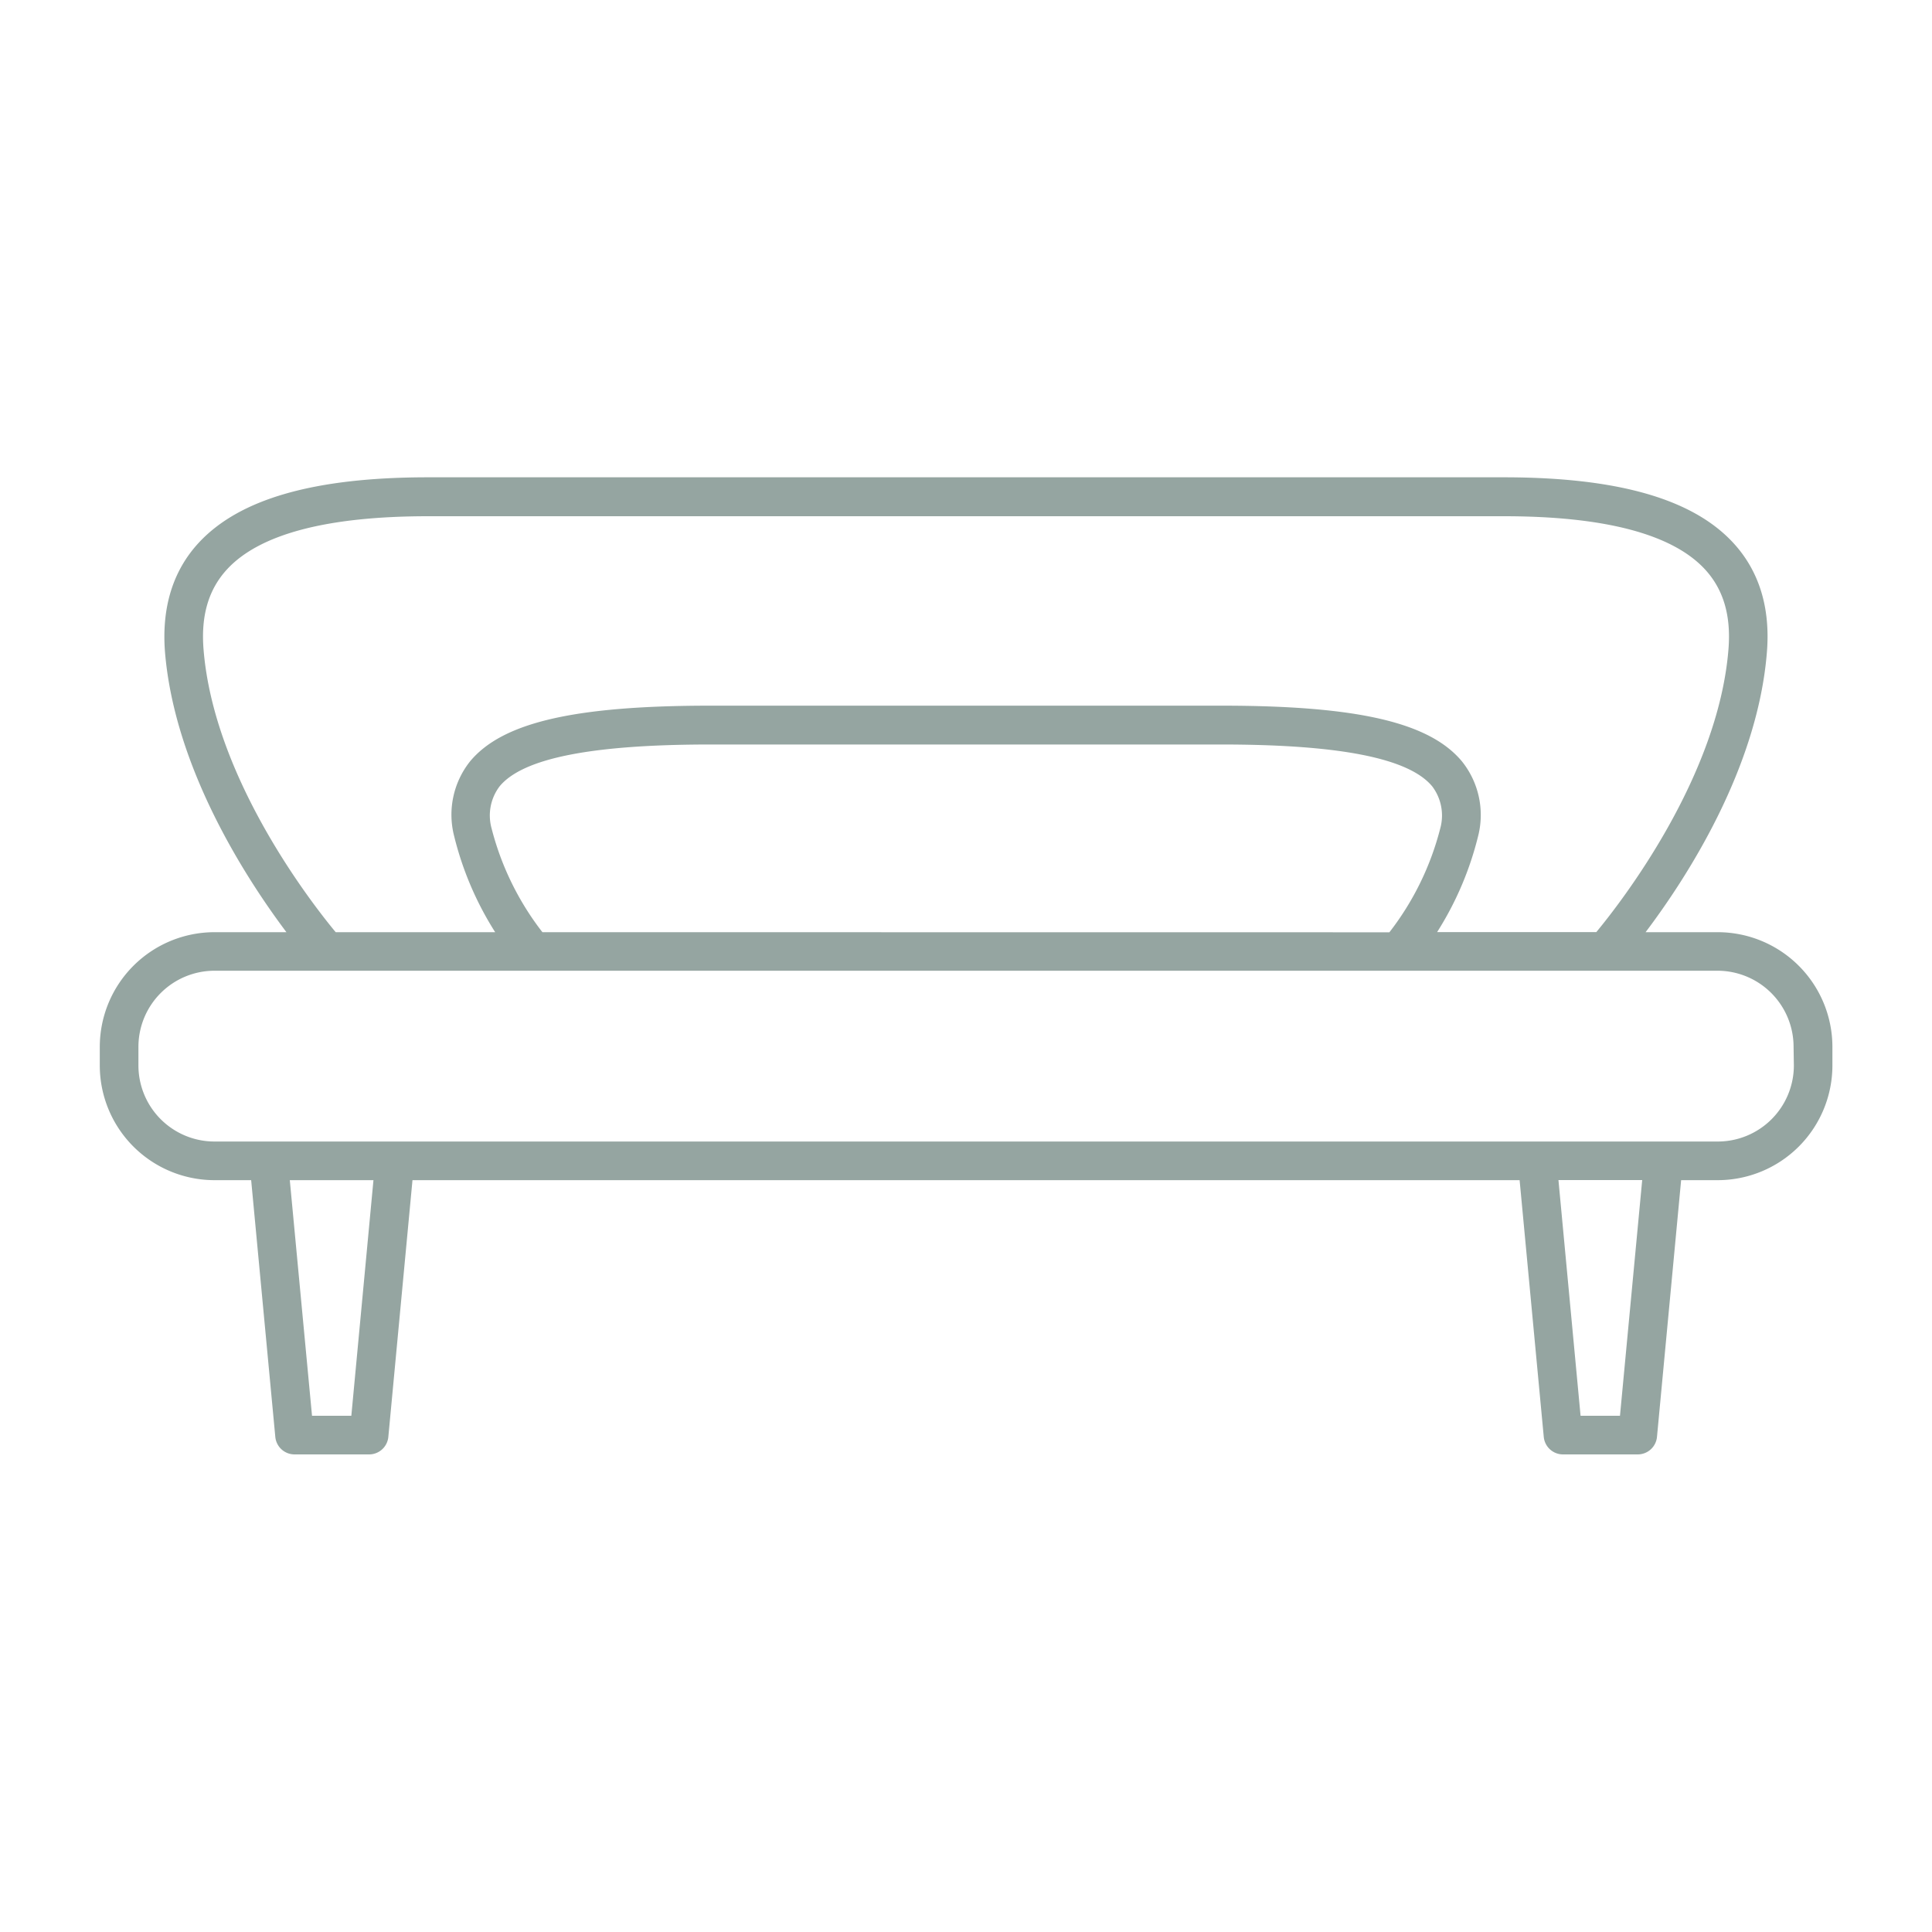 <svg id="sofa_ready" data-name="sofa ready" xmlns="http://www.w3.org/2000/svg" viewBox="0 0 200 200"><defs><style>.cls-1{fill:#95a5a1;}</style></defs><title>icon</title><path class="cls-1" d="M177.8,96.5h-7.45c4.12-5.45,11.6-16.87,12.56-29,.37-4.6-.81-8.41-3.49-11.31-4.21-4.56-12-6.78-23.76-6.78H44.33c-11.77,0-19.54,2.22-23.76,6.78-2.68,2.9-3.85,6.71-3.49,11.31,1,12.09,8.45,23.51,12.57,29H22.2a11.88,11.88,0,0,0-11.87,11.87v1.94A11.88,11.88,0,0,0,22.2,122.17H26l2.5,26.58a2,2,0,0,0,2,1.81H38.2a2,2,0,0,0,2-1.81l2.5-26.58H157.31l2.5,26.58a2,2,0,0,0,2,1.81h7.72a2,2,0,0,0,2-1.81l2.5-26.58h3.79a11.88,11.88,0,0,0,11.87-11.87v-1.94A11.88,11.88,0,0,0,177.8,96.5ZM21.07,67.21c-.28-3.49.52-6.2,2.44-8.28,3.37-3.65,10.37-5.49,20.82-5.49H155.67c10.45,0,17.45,1.85,20.82,5.49,1.92,2.08,2.72,4.79,2.44,8.28-1.06,13.27-11.16,26.24-13.68,29.28H148.77a33.39,33.39,0,0,0,4.26-10,8.87,8.87,0,0,0-1.68-7.66c-3.36-4.05-10.81-5.78-24.93-5.78H73.58c-14.12,0-21.58,1.73-24.93,5.78A8.87,8.87,0,0,0,47,86.5a33.39,33.39,0,0,0,4.26,10H34.75C32.23,93.46,22.13,80.51,21.07,67.21ZM56.15,96.5a29.39,29.39,0,0,1-5.26-10.74,5,5,0,0,1,.83-4.36c2.41-2.92,9.56-4.33,21.85-4.33h52.84c12.29,0,19.44,1.42,21.85,4.33a5,5,0,0,1,.83,4.37,29.39,29.39,0,0,1-5.26,10.74ZM36.37,146.56H32.3L30,122.17h8.66Zm131.33,0h-4.08l-2.29-24.4H170Zm18-36.26a7.88,7.88,0,0,1-7.87,7.87H22.2a7.88,7.88,0,0,1-7.87-7.87v-1.94a7.88,7.88,0,0,1,7.87-7.87H177.8a7.88,7.88,0,0,1,7.87,7.87Z"/></svg>
